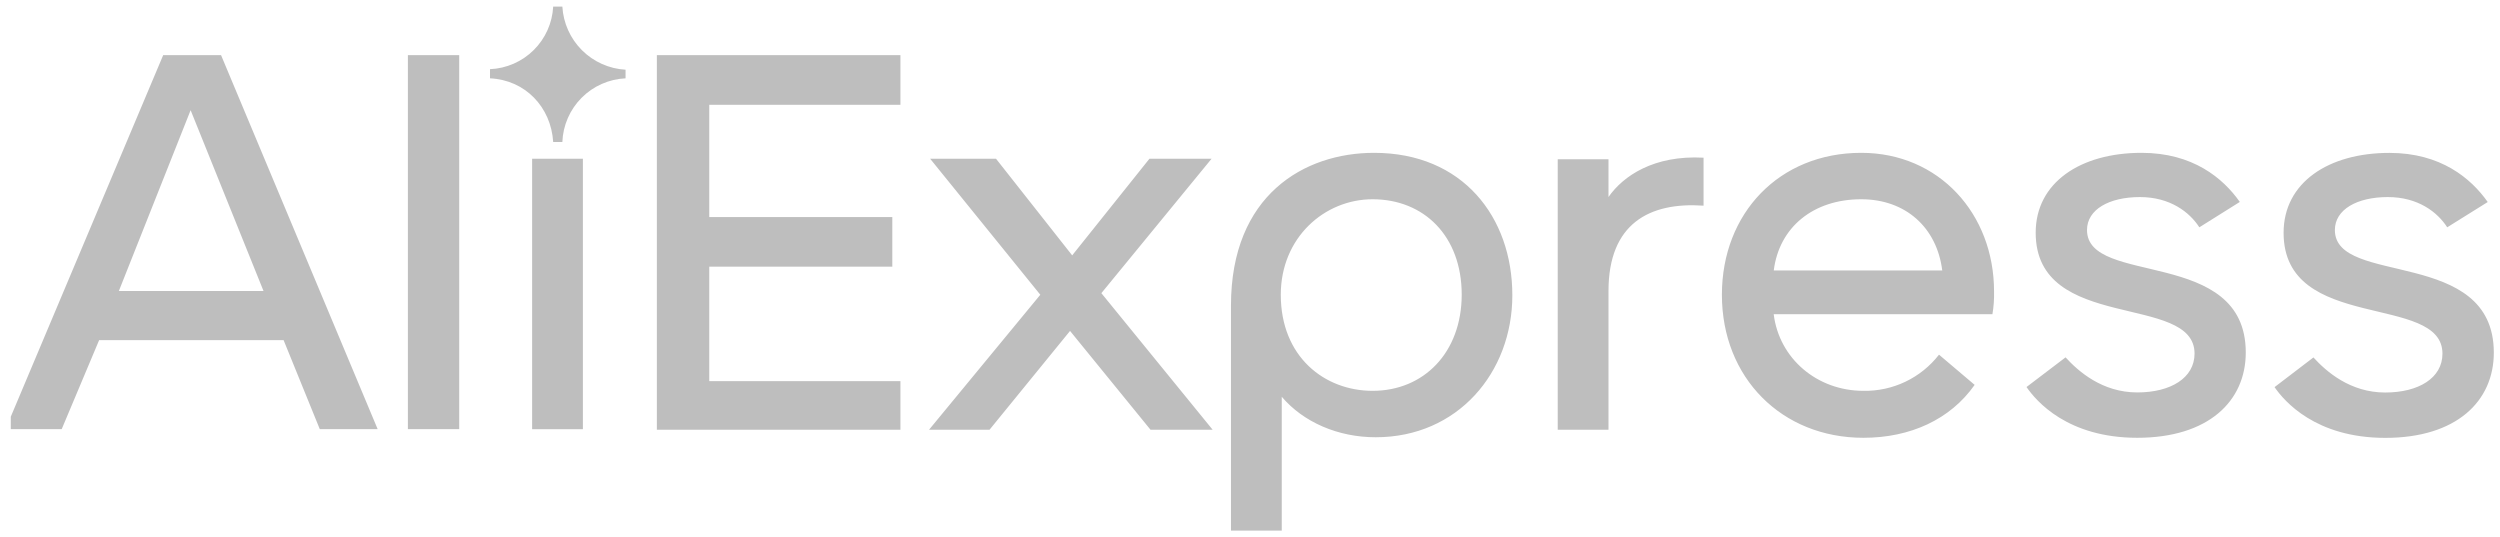 <svg width="121" height="26" viewBox="0 0 121 26" fill="none" xmlns="http://www.w3.org/2000/svg">
<g clip-path="url(#clip0_1657_24052)">
<path d="M7.898 2.669L0.268 20.771H2.986L4.798 16.462H13.726L15.478 20.771H18.279L10.699 2.669H7.898ZM5.753 14.083L9.226 5.333L12.754 14.083H5.753ZM31.792 20.798H43.581V18.447H34.328V12.907H43.188V10.505H34.328V5.072H43.581V2.669H31.792V20.798ZM27.218 0.318H26.774C26.733 1.113 26.397 1.864 25.831 2.424C25.266 2.984 24.512 3.314 23.716 3.348V3.791C25.415 3.869 26.669 5.176 26.774 6.874H27.218C27.249 6.07 27.58 5.307 28.147 4.736C28.713 4.165 29.474 3.828 30.277 3.791V3.374C29.481 3.329 28.729 2.992 28.165 2.429C27.601 1.865 27.264 1.114 27.218 0.318ZM28.212 7.684H25.755V20.772H28.212V7.684ZM22.225 2.669H19.742V20.771H22.226V2.669H22.225ZM90.084 7.397C86.115 7.397 83.34 10.322 83.34 14.266C83.34 18.289 86.242 21.189 90.188 21.189C92.463 21.189 94.397 20.3 95.573 18.628L93.848 17.166C93.416 17.722 92.86 18.17 92.225 18.474C91.589 18.778 90.892 18.929 90.188 18.916C87.941 18.916 86.11 17.348 85.847 15.207H96.433C96.495 14.844 96.521 14.477 96.512 14.11C96.514 10.348 93.848 7.397 90.084 7.397ZM85.85 13.091C86.11 11.001 87.758 9.644 90.084 9.644C92.228 9.644 93.744 11.007 94.005 13.091H85.85ZM101.011 11.132C101.011 10.14 102.082 9.538 103.572 9.538C105.035 9.538 105.976 10.269 106.448 11.002L108.407 9.774C107.598 8.624 106.134 7.397 103.65 7.397C100.697 7.397 98.527 8.833 98.527 11.262C98.527 16.122 106.216 14.162 106.216 17.114C106.216 18.289 105.066 18.994 103.445 18.994C101.747 18.994 100.593 17.975 99.973 17.296L98.083 18.732C98.553 19.413 100.067 21.189 103.441 21.189C106.891 21.189 108.695 19.413 108.695 17.062C108.695 11.941 101.011 13.874 101.011 11.132ZM113.008 11.133C113.008 10.141 114.08 9.538 115.571 9.538C117.034 9.538 117.975 10.269 118.445 11.002L120.406 9.778C119.596 8.629 118.131 7.4 115.649 7.4C112.694 7.4 110.526 8.837 110.526 11.266C110.526 16.126 118.215 14.166 118.215 17.118C118.215 18.293 117.064 18.998 115.442 18.998C113.744 18.998 112.59 17.98 111.97 17.3L110.088 18.737C110.559 19.417 112.072 21.193 115.447 21.193C118.898 21.193 120.701 19.417 120.701 17.066C120.694 11.941 113.008 13.876 113.008 11.133ZM66.506 7.397C63.134 7.397 59.579 9.434 59.579 14.789V25.682H62.037V19.204C63.082 20.432 64.755 21.163 66.585 21.163C70.554 21.163 73.197 18.028 73.197 14.292C73.197 10.505 70.794 7.397 66.506 7.397ZM66.434 18.916C64.107 18.916 61.99 17.27 61.99 14.266C61.99 11.498 64.107 9.644 66.434 9.644C68.915 9.644 70.747 11.419 70.747 14.266C70.741 17.062 68.915 18.916 66.434 18.916ZM77.851 9.538V7.71H75.394V20.798H77.851V14.083C77.851 10.818 79.835 9.773 82.452 9.954V7.632C80.046 7.5 78.556 8.518 77.85 9.537L77.851 9.538ZM58.638 7.684H55.632L51.894 12.36L48.208 7.684H45.02L50.351 14.266L44.966 20.798H47.894L51.79 16.017L55.684 20.798H58.691L53.306 14.189L58.639 7.684H58.638Z" fill="#BEBEBE"/>
</g>
<defs>
<clipPath id="clip0_1657_24052">
<rect width="120.425" height="25.805" fill="white" transform="translate(0.522 0.097)"/>
</clipPath>
</defs>
</svg>
